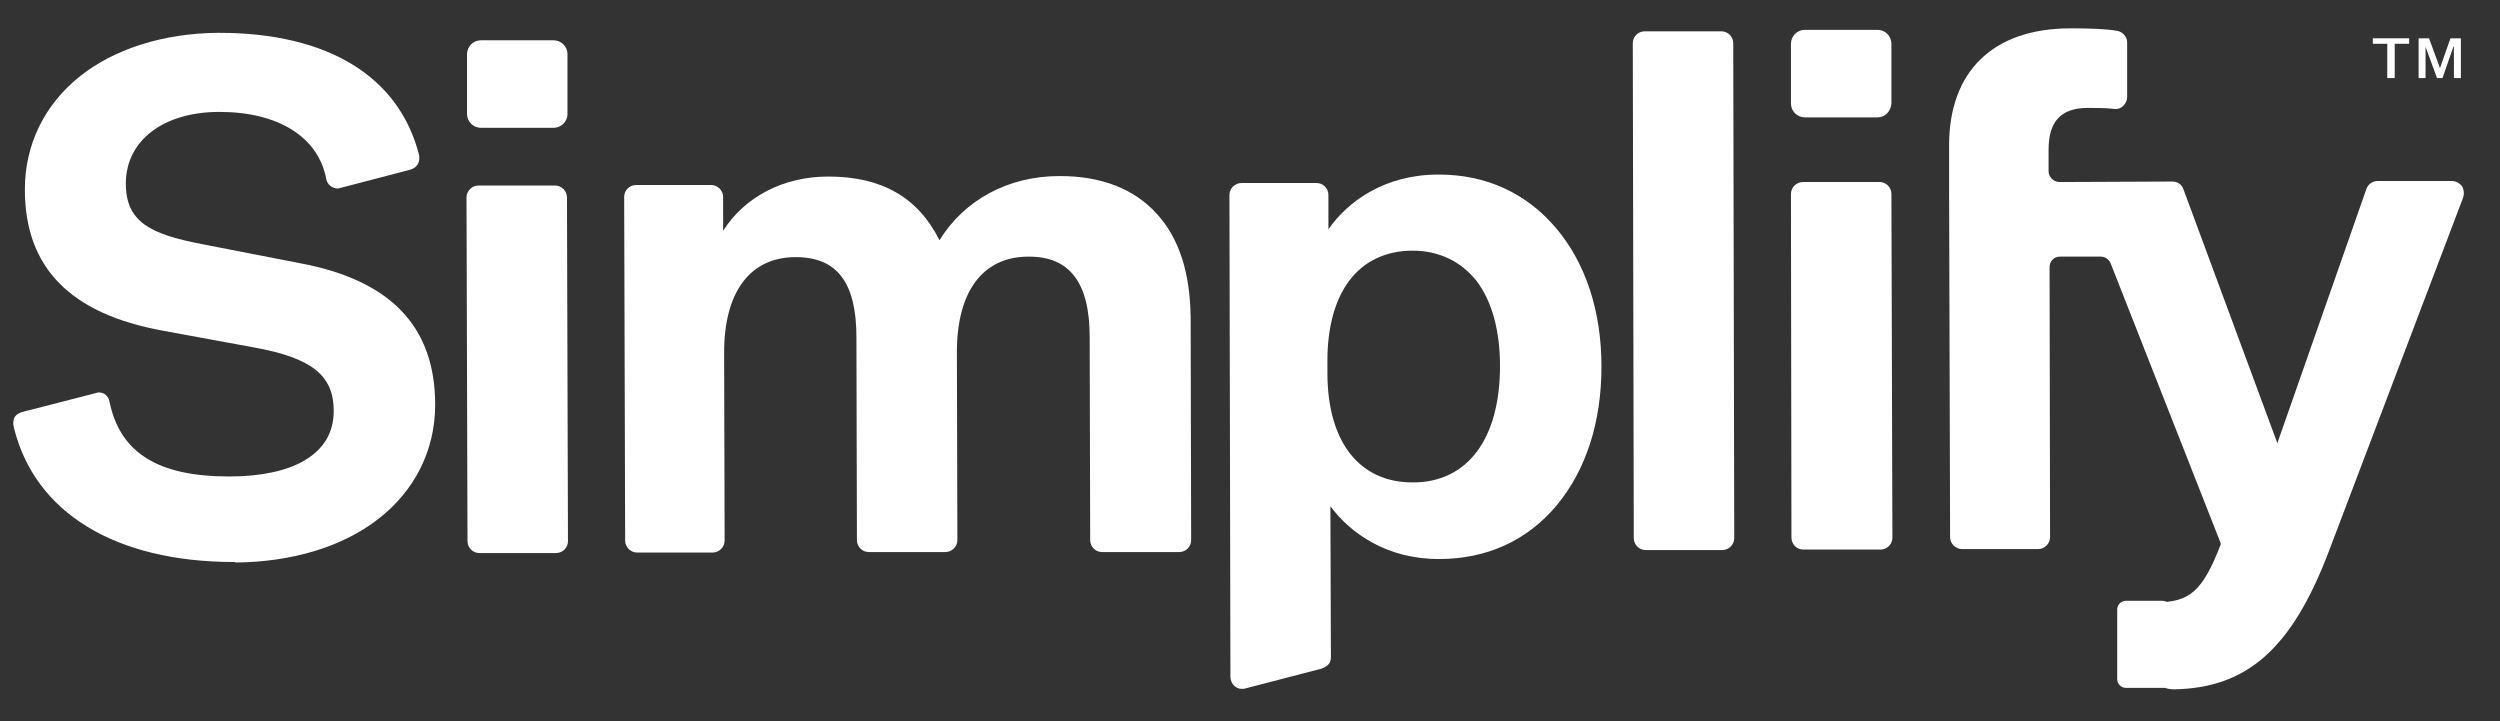 <svg width="156" height="45" viewBox="0 0 156 45" fill="none" xmlns="http://www.w3.org/2000/svg">
  <rect x="0" y="0" width="156" height="45" fill="#333333" stroke="none"/>
  <g id="Simplify_logo_white 1">
    <g id="Group">
      <path id="Vector"
        d="M30.01 7.665H34.541C34.852 7.665 35.1 7.417 35.1 7.107V3.383C35.1 3.072 34.852 2.824 34.541 2.824H30.01C29.7 2.824 29.452 3.072 29.452 3.383V7.107C29.452 7.417 29.7 7.665 30.01 7.665Z"
        fill="white" />
      <path id="Vector_2"
        d="M117.155 7.324H112.624C112.159 7.324 111.755 6.952 111.755 6.455V2.731C111.755 2.266 112.128 1.862 112.624 1.862H117.155C117.621 1.862 118.024 2.234 118.024 2.731V6.455C117.993 6.952 117.621 7.324 117.155 7.324ZM112.624 2.514C112.5 2.514 112.376 2.638 112.376 2.762V6.486C112.376 6.61 112.5 6.734 112.624 6.734H117.155C117.28 6.734 117.404 6.61 117.404 6.486V2.762C117.404 2.638 117.28 2.514 117.155 2.514H112.624Z"
        fill="white" />
      <path id="Vector_3"
        d="M148.965 4.872H149.431V2.731H150.331V2.39H148.065V2.731H148.965V4.872Z"
        fill="white" />
      <path id="Vector_4"
        d="M152.907 2.39L152.255 4.252L151.573 2.39H150.921V4.872H151.355V2.917L152.069 4.872H152.411L153.093 2.917H153.124V4.872H153.559V2.39H152.907Z"
        fill="white" />
      <g id="Group_2">
        <path id="Vector_5"
          d="M135.621 43.014C135.217 43.014 134.814 42.828 134.41 42.672C134.1 42.548 133.759 42.393 133.448 42.362C133.076 42.3 132.796 41.99 132.796 41.648V38.266H133.417V41.648C133.417 41.71 133.479 41.772 133.541 41.772C133.914 41.834 134.286 41.99 134.659 42.145C135.031 42.3 135.372 42.455 135.652 42.455C139.934 42.393 142.572 40.034 144.745 34.262L153.155 12.103C153.186 12.041 153.155 12.01 153.155 11.979C153.155 11.948 153.124 11.917 153.062 11.917H148.407C148.345 11.917 148.314 11.948 148.283 12.01L142.479 28.769H141.952L135.745 12.041C135.714 11.979 135.683 11.948 135.621 11.948H130.624H128.545C127.831 11.948 127.272 11.39 127.272 10.676V9.341C127.272 7.231 128.327 6.145 130.345 6.145C130.965 6.145 131.524 6.176 132.052 6.207C132.114 6.207 132.145 6.176 132.145 6.176C132.145 6.176 132.176 6.145 132.176 6.083V2.669C132.176 2.607 132.145 2.545 132.083 2.545C131.369 2.452 130.469 2.39 129.227 2.39C124.727 2.39 122.245 4.779 122.245 9.093L122.276 15.703L122.307 33.548C122.307 33.61 122.369 33.672 122.431 33.672H127.179C127.241 33.672 127.303 33.61 127.303 33.548L127.272 16.697C127.272 16.355 127.396 16.045 127.645 15.796C127.893 15.548 128.203 15.424 128.545 15.424H131.09C131.617 15.424 132.083 15.734 132.269 16.231L139.127 33.672C139.19 33.859 139.19 34.045 139.127 34.2C137.917 37.303 136.893 38.172 134.565 38.203V37.583C136.645 37.583 137.452 36.869 138.569 33.983C138.569 33.952 138.569 33.921 138.569 33.89L131.71 16.448C131.617 16.2 131.369 16.014 131.09 16.014H128.545C128.359 16.014 128.203 16.076 128.079 16.2C127.955 16.324 127.893 16.51 127.893 16.666L127.924 33.517C127.924 33.921 127.583 34.262 127.179 34.262H122.431C122.027 34.262 121.686 33.921 121.686 33.517L121.624 11.638V9.062C121.624 4.438 124.386 1.769 129.196 1.769C130.438 1.769 131.369 1.8 132.114 1.924C132.455 1.986 132.734 2.297 132.734 2.638V6.052C132.734 6.269 132.641 6.455 132.486 6.61C132.331 6.765 132.114 6.828 131.927 6.797C131.4 6.734 130.872 6.734 130.283 6.734C128.607 6.734 127.831 7.572 127.831 9.341V10.676C127.831 11.048 128.141 11.359 128.514 11.359L135.559 11.328C135.869 11.328 136.148 11.514 136.241 11.793L142.107 27.652L147.662 11.793C147.755 11.514 148.034 11.296 148.345 11.296H153C153.248 11.296 153.465 11.421 153.621 11.607C153.745 11.793 153.776 12.072 153.714 12.29L145.303 34.448C143.007 40.469 140.214 42.952 135.621 43.014Z"
          fill="white" />
        <path id="Vector_6"
          d="M25.883 9.807C24.642 4.965 20.328 2.328 13.593 2.359C6.766 2.359 1.831 6.238 1.862 11.824C1.862 17.317 5.618 19.49 10.242 20.328L16.014 21.383C19.8 22.065 21.166 23.338 21.166 25.634C21.166 28.8 18.125 30.041 14.369 30.041C10.552 30.041 7.356 29.017 6.549 25.107C6.518 24.921 6.362 24.797 6.207 24.797L1.552 26.007C1.304 26.069 1.18 26.193 1.18 26.41C1.18 26.41 1.149 26.41 1.211 26.659C2.607 32.276 7.945 34.821 14.742 34.821C21.693 34.79 26.907 31.003 26.876 25.293C26.876 20.234 23.773 17.69 18.652 16.759L12.538 15.517C9.155 14.865 7.542 14.027 7.511 11.452C7.511 8.69 9.869 6.703 13.655 6.703C17.411 6.703 20.08 8.286 20.638 11.141C20.669 11.328 20.855 11.483 21.042 11.483L25.449 10.303C25.759 10.21 25.945 10.055 25.883 9.807Z"
          fill="white" />
        <path id="Vector_7"
          d="M14.617 35.069C7.2 35.069 2.173 31.997 0.869 26.69C0.838 26.534 0.807 26.41 0.838 26.317C0.838 26.131 0.931 25.821 1.428 25.697L6.145 24.486H6.176C6.486 24.486 6.766 24.703 6.828 25.045C7.479 28.241 9.838 29.731 14.276 29.731C14.307 29.731 14.307 29.731 14.338 29.731C16.262 29.731 17.876 29.39 18.993 28.738C20.204 28.024 20.824 27 20.824 25.634C20.824 23.431 19.459 22.345 15.921 21.693L10.179 20.638C4.376 19.583 1.552 16.697 1.552 11.824C1.552 9.031 2.762 6.548 4.966 4.779C7.138 3.041 10.21 2.079 13.593 2.048C13.624 2.048 13.624 2.048 13.655 2.048C20.483 2.048 24.921 4.779 26.162 9.714V9.745V9.776C26.193 10.086 26.069 10.49 25.511 10.614L21.104 11.762H21.073C20.731 11.762 20.421 11.514 20.359 11.172C19.862 8.534 17.348 6.983 13.686 6.983C10.179 6.983 7.852 8.783 7.852 11.452C7.852 13.872 9.404 14.617 12.631 15.238L18.683 16.417C24.362 17.472 27.155 20.359 27.155 25.262C27.155 28.086 25.883 30.631 23.586 32.4C21.352 34.138 18.186 35.069 14.71 35.1C14.679 35.069 14.648 35.069 14.617 35.069ZM1.49 26.628C2.142 29.203 3.693 31.19 6.052 32.524C8.286 33.797 11.266 34.448 14.679 34.448C18 34.448 21.041 33.517 23.183 31.872C25.386 30.197 26.535 27.9 26.535 25.231C26.535 20.669 23.897 17.969 18.559 16.976L12.476 15.828C9.062 15.176 7.231 14.276 7.2 11.452C7.2 8.441 9.776 6.393 13.655 6.393H13.686C17.659 6.393 20.359 8.131 20.948 11.079C20.948 11.11 20.979 11.172 21.041 11.172L25.417 10.024C25.604 9.993 25.635 9.931 25.604 9.9C24.393 5.152 20.266 2.638 13.655 2.638C13.624 2.638 13.624 2.638 13.593 2.638C6.859 2.669 2.142 6.424 2.173 11.824C2.173 16.386 4.841 19.055 10.304 20.017L16.076 21.072C19.862 21.755 21.414 23.09 21.445 25.603C21.445 27.186 20.7 28.459 19.304 29.265C18.093 29.948 16.386 30.321 14.369 30.321C14.338 30.321 14.338 30.321 14.307 30.321C9.59 30.321 6.952 28.614 6.238 25.138C6.238 25.107 6.207 25.076 6.207 25.076L1.583 26.255C1.49 26.286 1.459 26.286 1.459 26.317L1.49 26.628Z"
          fill="white" />
        <path id="Vector_8"
          d="M29.452 12.321L29.514 33.765C29.514 34.014 29.7 34.2 29.948 34.2H34.727C34.976 34.2 35.162 34.014 35.162 33.765L35.069 12.29C35.069 12.041 34.883 11.855 34.634 11.855H29.855C29.638 11.886 29.452 12.072 29.452 12.321Z"
          fill="white" />
        <path id="Vector_9"
          d="M29.917 34.51C29.731 34.51 29.545 34.448 29.39 34.293C29.265 34.169 29.172 33.983 29.172 33.766L29.11 12.321C29.11 11.917 29.452 11.576 29.855 11.576H34.635C35.038 11.576 35.379 11.917 35.379 12.321L35.441 33.766C35.441 33.952 35.379 34.138 35.224 34.293C35.1 34.417 34.914 34.51 34.697 34.51H29.917ZM29.731 12.321L29.793 33.766C29.793 33.797 29.824 33.828 29.824 33.859C29.824 33.859 29.855 33.89 29.917 33.89H34.697C34.728 33.89 34.759 33.859 34.79 33.859C34.79 33.859 34.821 33.828 34.821 33.766L34.759 12.29C34.759 12.227 34.697 12.165 34.635 12.165H29.855C29.793 12.197 29.731 12.227 29.731 12.321Z"
          fill="white" />
        <path id="Vector_10"
          d="M66.073 11.265C62.783 11.265 59.959 12.941 58.562 15.641C57.445 13.003 55.397 11.296 51.642 11.296C48.445 11.296 45.838 13.034 44.814 15.61V12.259C44.814 12.01 44.628 11.824 44.38 11.824H39.693C39.445 11.824 39.259 12.01 39.259 12.259L39.321 33.703C39.321 33.952 39.507 34.138 39.755 34.138H44.535C44.783 34.138 44.969 33.952 44.969 33.703L44.938 21.972C44.938 17.628 46.986 15.735 49.717 15.735C52.48 15.735 53.814 17.472 53.814 21.041L53.845 33.703C53.845 33.952 54.031 34.138 54.279 34.138H59.059C59.307 34.138 59.493 33.952 59.493 33.703L59.462 21.972C59.462 17.628 61.541 15.735 64.242 15.735C67.004 15.735 68.338 17.472 68.338 21.041L68.369 33.703C68.369 33.952 68.555 34.138 68.804 34.138H73.614C73.862 34.138 74.048 33.952 74.048 33.703L74.017 19.8C73.955 14.462 71.224 11.265 66.073 11.265Z"
          fill="white" />
        <path id="Vector_11"
          d="M39.755 34.479C39.352 34.479 39.01 34.138 39.01 33.734L38.948 12.29C38.948 12.103 39.01 11.917 39.166 11.762C39.29 11.638 39.476 11.545 39.693 11.545H44.379C44.783 11.545 45.124 11.886 45.124 12.29V14.4C46.459 12.29 48.879 11.017 51.672 11.017H51.703C55.024 11.017 57.29 12.321 58.624 14.99C60.176 12.476 62.907 10.986 66.103 10.986H66.134C68.741 10.986 70.79 11.793 72.186 13.345C73.583 14.866 74.266 17.038 74.296 19.8L74.328 33.703C74.328 33.89 74.266 34.076 74.11 34.231C73.986 34.355 73.8 34.448 73.583 34.448H68.772C68.586 34.448 68.4 34.386 68.245 34.231C68.121 34.107 68.028 33.921 68.028 33.703L67.996 21.041C67.996 19.334 67.686 18.062 67.034 17.224C66.414 16.417 65.483 16.014 64.21 16.014C64.21 16.014 64.21 16.014 64.179 16.014C61.324 16.014 59.71 18.186 59.71 21.972L59.741 33.703C59.741 34.107 59.4 34.448 58.996 34.448H54.217C54.031 34.448 53.845 34.386 53.69 34.231C53.566 34.107 53.472 33.921 53.472 33.703L53.441 21.041C53.441 17.628 52.231 16.045 49.655 16.045C46.8 16.045 45.186 18.217 45.186 22.003L45.217 33.734C45.217 34.138 44.876 34.479 44.472 34.479H39.755ZM44.379 12.134H39.693C39.662 12.134 39.631 12.165 39.6 12.165C39.6 12.165 39.569 12.197 39.569 12.259L39.631 33.703C39.631 33.766 39.693 33.828 39.755 33.828H44.534C44.596 33.828 44.659 33.766 44.659 33.703L44.628 21.972C44.628 16.076 48.166 15.424 49.717 15.424C52.634 15.424 54.093 17.317 54.093 21.041L54.124 33.703C54.124 33.734 54.155 33.766 54.155 33.797C54.155 33.797 54.186 33.828 54.248 33.828H59.028C59.09 33.828 59.152 33.766 59.152 33.703L59.121 21.972C59.121 17.876 61.014 15.424 64.21 15.424C64.21 15.424 64.21 15.424 64.241 15.424C65.7 15.424 66.817 15.921 67.562 16.852C68.276 17.783 68.648 19.148 68.648 21.01L68.679 33.672C68.679 33.703 68.71 33.734 68.71 33.766C68.71 33.766 68.741 33.797 68.803 33.797H73.614C73.645 33.797 73.676 33.766 73.707 33.766C73.707 33.766 73.738 33.734 73.738 33.672L73.707 19.769C73.707 17.162 73.055 15.145 71.752 13.717C70.448 12.29 68.555 11.576 66.134 11.576H66.103C62.938 11.576 60.238 13.159 58.872 15.765L58.562 16.355L58.314 15.765C57.134 12.972 54.993 11.607 51.703 11.607H51.672C48.662 11.607 46.148 13.19 45.124 15.735L44.534 17.193V12.29C44.503 12.197 44.441 12.134 44.379 12.134Z"
          fill="white" />
        <path id="Vector_12"
          d="M89.721 11.203C86.245 11.203 83.607 13.19 82.583 15.424V12.165C82.583 11.917 82.397 11.731 82.148 11.731H77.462C77.214 11.731 77.028 11.917 77.028 12.165L77.09 42.238C77.09 42.486 77.307 42.703 77.524 42.672L82.304 41.462C82.614 41.338 82.738 41.276 82.738 41.028L82.707 30.507C83.855 32.741 86.4 34.572 89.783 34.572C95.618 34.572 99.621 29.793 99.59 22.872C99.559 15.983 95.555 11.203 89.721 11.203ZM88.169 30.445C84.6 30.445 82.552 27.652 82.521 23.307V22.531C82.521 18.186 84.569 15.362 88.138 15.362C91.769 15.362 93.911 18.341 93.911 22.903C93.911 27.497 91.831 30.445 88.169 30.445Z"
          fill="white" />
        <path id="Vector_13"
          d="M77.462 42.983C77.307 42.983 77.183 42.921 77.059 42.828C76.873 42.672 76.779 42.455 76.779 42.238L76.717 12.165C76.717 11.762 77.059 11.421 77.462 11.421H82.148C82.335 11.421 82.521 11.483 82.676 11.638C82.8 11.762 82.893 11.948 82.893 12.165V14.307C84.103 12.569 86.4 10.893 89.752 10.893H89.783C92.731 10.893 95.245 12.041 97.107 14.245C98.938 16.417 99.931 19.396 99.931 22.872C99.931 26.348 98.969 29.328 97.138 31.531C95.307 33.734 92.762 34.883 89.814 34.883H89.783C86.555 34.883 84.29 33.3 83.017 31.593L83.048 41.028C83.048 41.493 82.707 41.617 82.428 41.741H82.397L77.617 42.983C77.524 42.983 77.493 42.983 77.462 42.983ZM82.117 12.072H77.431C77.369 12.072 77.307 12.134 77.307 12.197L77.369 42.269C77.369 42.331 77.431 42.393 77.431 42.393L82.148 41.183C82.21 41.152 82.335 41.121 82.366 41.09C82.366 41.09 82.366 41.09 82.366 41.059L82.335 29.265L82.924 30.383C83.886 32.276 86.183 34.293 89.721 34.293C89.721 34.293 89.721 34.293 89.752 34.293C92.514 34.293 94.903 33.207 96.61 31.159C98.348 29.079 99.248 26.224 99.248 22.903C99.248 19.583 98.317 16.727 96.579 14.679C94.841 12.631 92.483 11.545 89.721 11.545H89.69C86.245 11.545 83.762 13.593 82.8 15.61L82.21 16.852V12.228C82.21 12.197 82.179 12.165 82.179 12.134C82.179 12.072 82.179 12.072 82.117 12.072ZM88.169 30.755C84.538 30.755 82.241 27.9 82.241 23.307V22.531C82.241 20.297 82.769 18.434 83.762 17.131C84.786 15.765 86.307 15.052 88.138 15.052C88.138 15.052 88.138 15.052 88.169 15.052C90.031 15.052 91.583 15.796 92.638 17.224C93.662 18.59 94.221 20.545 94.221 22.903C94.221 27.745 91.924 30.755 88.169 30.755ZM88.138 15.641C86.493 15.641 85.128 16.293 84.228 17.472C83.297 18.683 82.831 20.421 82.831 22.5V23.276C82.831 27.559 84.817 30.103 88.138 30.103C88.138 30.103 88.138 30.103 88.169 30.103C91.583 30.103 93.6 27.372 93.6 22.841C93.6 20.638 93.103 18.807 92.141 17.534C91.179 16.324 89.814 15.641 88.138 15.641Z"
          fill="white" />
        <path id="Vector_14"
          d="M102.197 2.7L102.259 33.579C102.259 33.828 102.445 34.014 102.693 34.014H107.473C107.721 34.014 107.907 33.828 107.907 33.579L107.845 2.7C107.845 2.452 107.659 2.265 107.411 2.265H102.631C102.383 2.265 102.197 2.452 102.197 2.7Z"
          fill="white" />
        <path id="Vector_15"
          d="M102.693 34.324C102.507 34.324 102.321 34.262 102.166 34.107C102.041 33.983 101.948 33.797 101.948 33.579L101.886 2.7C101.886 2.514 101.948 2.327 102.103 2.172C102.228 2.048 102.414 1.955 102.631 1.955H107.41C107.597 1.955 107.783 2.017 107.938 2.172C108.062 2.296 108.155 2.483 108.155 2.7L108.217 33.579C108.217 33.983 107.876 34.324 107.472 34.324H102.693ZM102.507 2.7L102.569 33.579C102.569 33.61 102.6 33.641 102.6 33.672C102.6 33.672 102.631 33.703 102.693 33.703H107.472C107.535 33.703 107.597 33.641 107.597 33.579L107.535 2.7C107.535 2.669 107.503 2.638 107.503 2.607C107.503 2.607 107.472 2.576 107.41 2.576H102.631C102.6 2.576 102.569 2.607 102.538 2.607C102.538 2.638 102.507 2.669 102.507 2.7Z"
          fill="white" />
        <path id="Vector_16"
          d="M112.065 12.103L112.127 33.548C112.127 33.797 112.314 33.983 112.562 33.983H117.341C117.59 33.983 117.776 33.797 117.776 33.548L117.683 12.103C117.683 11.855 117.496 11.669 117.248 11.669H112.469C112.252 11.669 112.065 11.886 112.065 12.103Z"
          fill="white" />
        <path id="Vector_17"
          d="M112.531 34.293C112.345 34.293 112.159 34.231 112.004 34.076C111.88 33.952 111.786 33.765 111.786 33.548L111.755 12.103C111.755 11.7 112.097 11.358 112.5 11.358H117.28C117.466 11.358 117.652 11.421 117.807 11.576C117.931 11.7 118.024 11.886 118.024 12.103L118.086 33.548C118.086 33.734 118.024 33.921 117.869 34.076C117.745 34.2 117.559 34.293 117.342 34.293H112.531ZM112.376 12.103L112.438 33.548C112.438 33.579 112.469 33.61 112.469 33.641C112.469 33.641 112.5 33.672 112.562 33.672H117.342C117.373 33.672 117.404 33.641 117.435 33.641C117.435 33.641 117.466 33.61 117.466 33.548L117.373 12.103C117.373 12.072 117.342 12.041 117.342 12.01C117.342 12.01 117.311 11.979 117.248 11.979H112.469C112.438 11.979 112.376 12.041 112.376 12.103Z"
          fill="white" />
        <path id="Vector_18"
          d="M34.542 7.976H30.011C29.545 7.976 29.142 7.603 29.142 7.107V3.383C29.142 2.917 29.514 2.514 30.011 2.514H34.542C35.007 2.514 35.411 2.886 35.411 3.383V7.107C35.411 7.603 35.007 7.976 34.542 7.976ZM30.011 3.134C29.886 3.134 29.762 3.259 29.762 3.383V7.107C29.762 7.231 29.886 7.355 30.011 7.355H34.542C34.666 7.355 34.79 7.231 34.79 7.107V3.383C34.79 3.259 34.666 3.134 34.542 3.134H30.011Z"
          fill="white" />
        <path id="Vector_19"
          d="M112.624 7.045H117.155C117.465 7.045 117.714 6.796 117.714 6.486V2.762C117.714 2.452 117.465 2.203 117.155 2.203H112.624C112.314 2.203 112.065 2.452 112.065 2.762V6.486C112.065 6.796 112.314 7.045 112.624 7.045Z"
          fill="white" />
        <path id="Vector_20"
          d="M153 11.576H148.345C148.159 11.576 148.004 11.7 147.942 11.855L142.2 28.397H142.138L136.024 11.855C135.962 11.7 135.807 11.576 135.621 11.576H130.221H128.576C128.049 11.576 127.614 11.141 127.614 10.614V9.279C127.614 7.138 128.762 6.362 130.376 6.362C130.966 6.362 131.524 6.393 132.052 6.424C132.3 6.455 132.518 6.238 132.518 5.99V2.576C132.518 2.359 132.362 2.172 132.145 2.141C131.307 2.017 130.283 1.986 129.259 1.986C124.728 1.986 121.966 4.376 121.997 9V11.576V15.61L122.028 33.455C122.028 33.703 122.214 33.89 122.462 33.89H127.211C127.459 33.89 127.645 33.703 127.645 33.455L127.614 16.603C127.614 16.076 128.049 15.61 128.576 15.61H131.121C131.524 15.61 131.897 15.859 132.021 16.231L138.88 33.672C138.911 33.766 138.911 33.89 138.88 33.983C137.886 36.559 137.08 37.521 135.373 37.738C135.28 37.583 135.124 37.49 134.938 37.49H132.642C132.362 37.49 132.114 37.738 132.114 38.017V42.393C132.114 42.672 132.362 42.921 132.642 42.921H134.938C135.155 42.921 135.311 42.797 135.404 42.61C135.466 42.61 135.559 42.641 135.621 42.641C140.307 42.579 142.914 39.848 144.993 34.262L153.404 12.103C153.528 11.886 153.311 11.576 153 11.576Z"
          fill="white" />
      </g>
    </g>
  </g>
</svg>